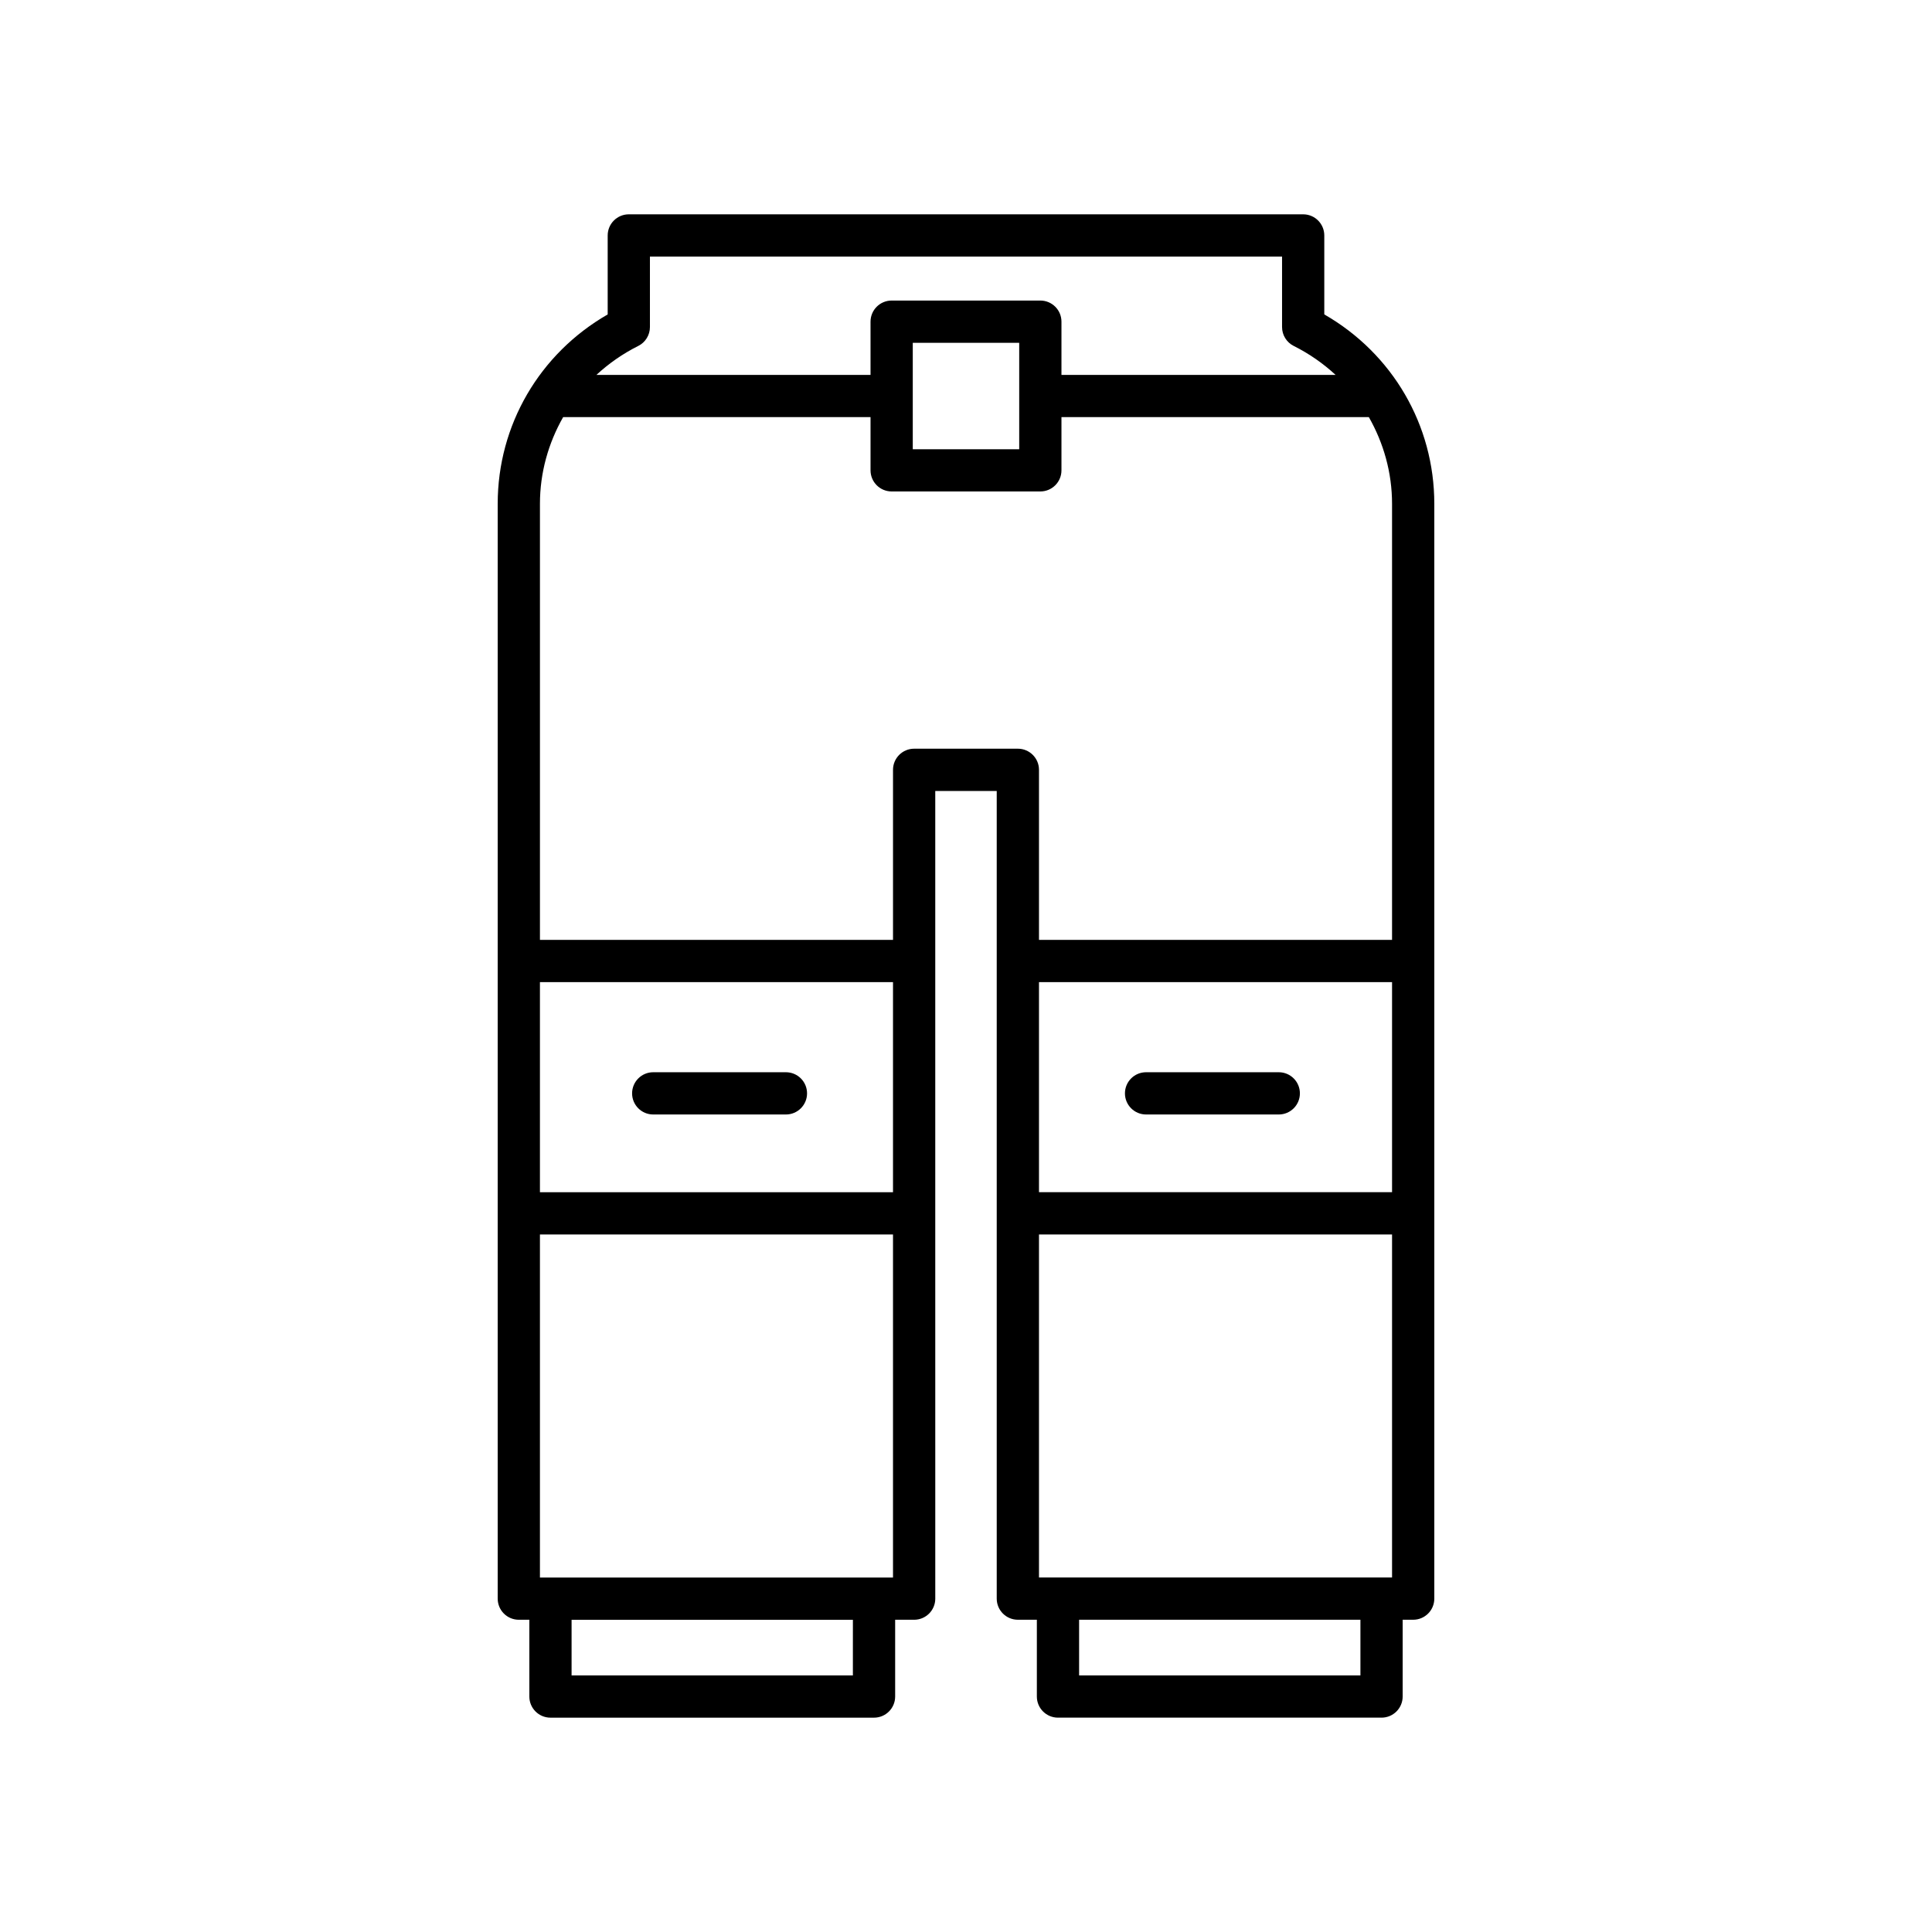 <?xml version="1.0" encoding="UTF-8"?>
<!-- Uploaded to: ICON Repo, www.svgrepo.com, Generator: ICON Repo Mixer Tools -->
<svg fill="#000000" width="800px" height="800px" version="1.1" viewBox="144 144 512 512" xmlns="http://www.w3.org/2000/svg">
 <g>
  <path d="m494.95 227.33v-20.934c0-3.094-2.508-5.598-5.598-5.598h-178.71c-3.09 0-5.598 2.504-5.598 5.598v20.934c-18.066 10.387-29.148 29.312-29.148 50.195v290.13c0 3.094 2.508 5.598 5.598 5.598h2.789v20.348c0 3.094 2.508 5.598 5.598 5.598h85.746c3.09 0 5.598-2.504 5.598-5.598v-20.348h5.035c3.09 0 5.598-2.504 5.598-5.598l-0.004-102.09c0-0.004 0.004-0.008 0.004-0.012 0-0.004-0.004-0.008-0.004-0.012v-66.844c0-0.004 0.004-0.008 0.004-0.012s-0.004-0.008-0.004-0.012v-45.047h16.289v45.047c0 0.004-0.004 0.008-0.004 0.012s0.004 0.008 0.004 0.012v66.84c0 0.004-0.004 0.008-0.004 0.012s0.004 0.008 0.004 0.012v102.09c0 3.094 2.508 5.598 5.598 5.598h5.035v20.348c0 3.094 2.508 5.598 5.598 5.598h85.746c3.09 0 5.598-2.504 5.598-5.598v-20.348h2.789c3.09 0 5.598-2.504 5.598-5.598v-290.13c0-20.883-11.078-39.809-29.148-50.195zm-181.81 8.352c1.898-0.945 3.098-2.887 3.098-5.008v-18.68h167.52v18.68c0 2.121 1.195 4.062 3.098 5.008 4.121 2.059 7.828 4.66 11.082 7.668h-72.641v-14.102c0-3.094-2.508-5.598-5.598-5.598h-39.402c-3.09 0-5.598 2.504-5.598 5.598v14.105h-72.641c3.254-3.008 6.961-5.609 11.082-7.672zm100.96-0.836v28.207h-28.207v-28.207zm-44.078 353.16h-74.547v-14.75h74.551zm10.633-25.945h-93.566v-90.91h93.566zm0-102.11h-93.566v-55.672h93.566zm123.87 128.05h-74.551v-14.75h74.551zm8.383-25.945h-93.566v-90.91h93.566zm0-102.11h-93.566v-55.672h93.566zm0-66.871h-93.566v-45.062c0-3.094-2.508-5.598-5.598-5.598h-27.488c-3.09 0-5.598 2.504-5.598 5.598v45.062h-93.566v-115.56c0-8.258 2.234-16.098 6.152-22.977h81.457v14.105c0 3.094 2.508 5.598 5.598 5.598h39.402c3.09 0 5.598-2.504 5.598-5.598v-14.105h81.457c3.918 6.879 6.152 14.719 6.152 22.977z"/>
  <path d="m317.11 439.35h35.168c3.09 0 5.598-2.504 5.598-5.598s-2.508-5.598-5.598-5.598h-35.168c-3.09 0-5.598 2.504-5.598 5.598s2.504 5.598 5.598 5.598z"/>
  <path d="m447.72 439.35h35.168c3.09 0 5.598-2.504 5.598-5.598s-2.508-5.598-5.598-5.598h-35.168c-3.09 0-5.598 2.504-5.598 5.598s2.508 5.598 5.598 5.598z"/>
 </g>
</svg>